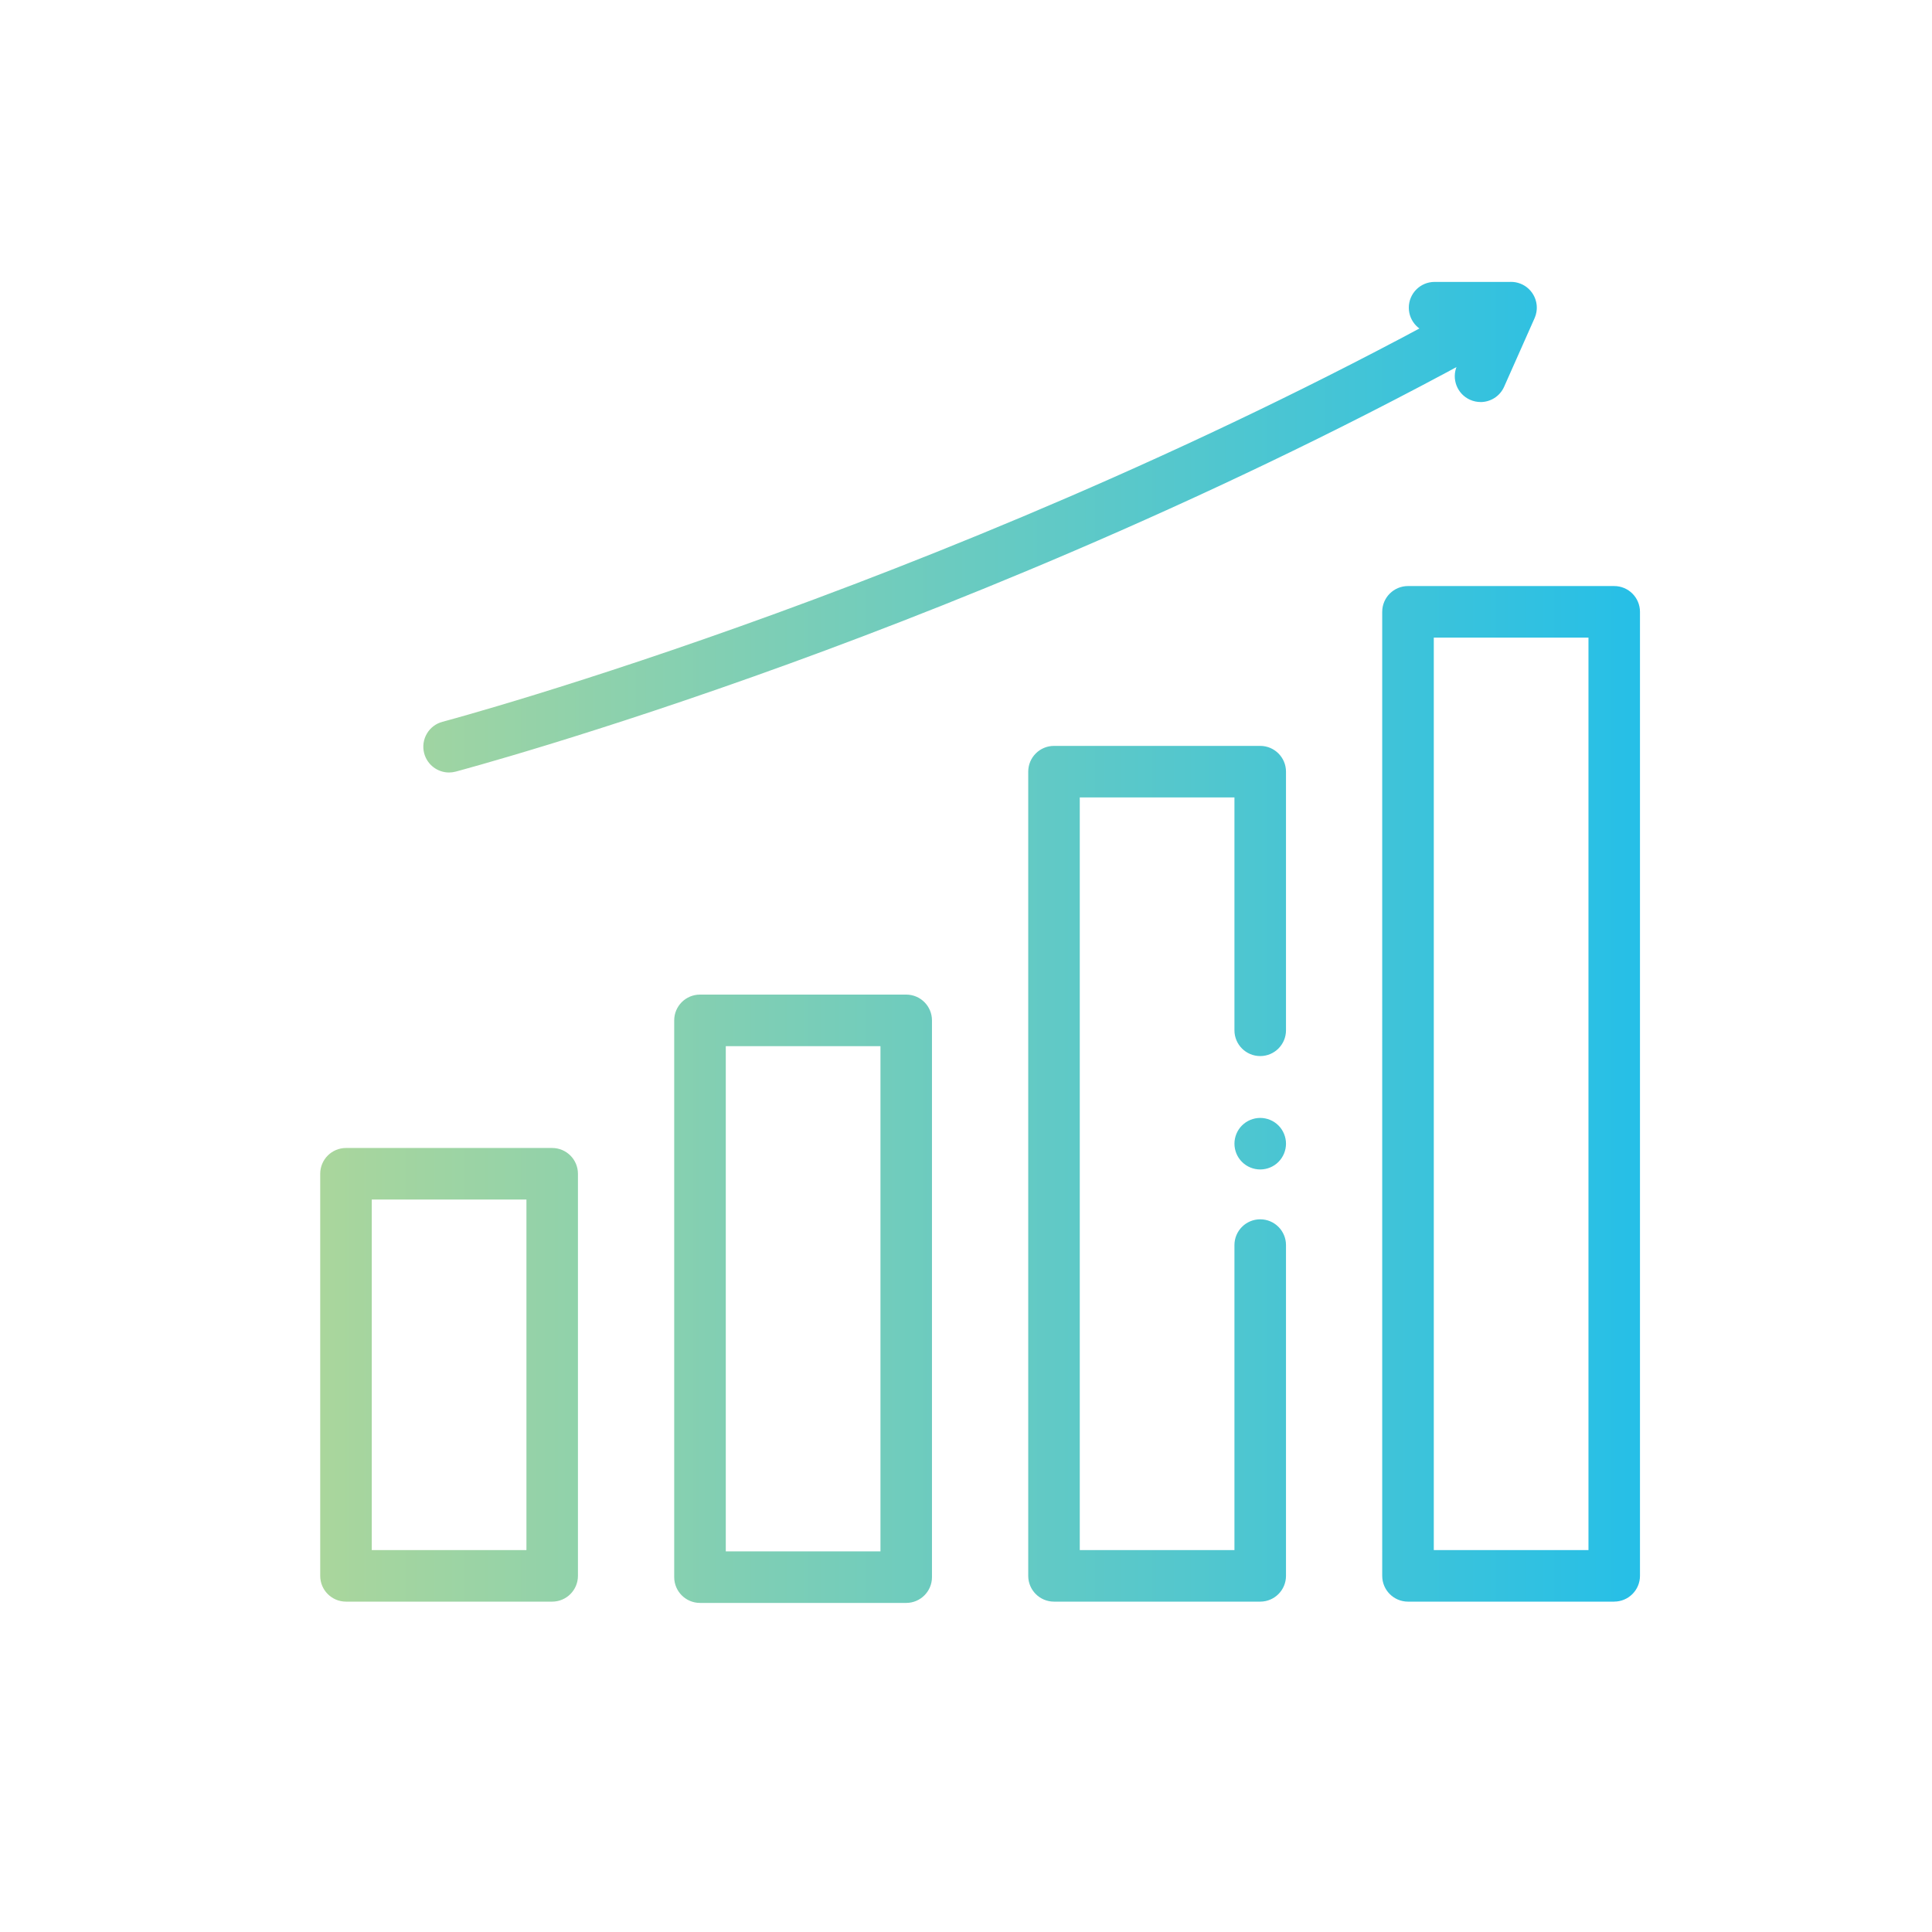 <?xml version="1.0" encoding="UTF-8"?><svg id="a" xmlns="http://www.w3.org/2000/svg" xmlns:xlink="http://www.w3.org/1999/xlink" viewBox="0 0 512 512"><defs><style>.c{fill:url(#b);}</style><linearGradient id="b" x1="84.86" y1="249.75" x2="434.6" y2="249.75" gradientTransform="matrix(1, 0, 0, 1, 0, 0)" gradientUnits="userSpaceOnUse"><stop offset="0" stop-color="#aad69c"/><stop offset="1" stop-color="#26bfe7"/></linearGradient></defs><path class="c" d="M146.33,424.45h-54.64c-3.77,0-6.83-3.06-6.83-6.83v-106.56c0-3.77,3.06-6.83,6.83-6.83h54.64c3.77,0,6.83,3.06,6.83,6.83v106.56c0,3.77-3.06,6.83-6.83,6.83Zm-47.81-13.66h40.99v-92.9h-40.99v92.9Zm141.63,14h-54.65c-3.77,0-6.83-3.06-6.83-6.83v-147.55c0-3.77,3.06-6.83,6.83-6.83h54.65c3.77,0,6.83,3.06,6.83,6.83v147.55c0,3.77-3.06,6.83-6.83,6.83Zm-47.81-13.66h40.99v-133.89h-40.99v133.89Zm141.63,13.32h-54.65c-3.77,0-6.83-3.06-6.83-6.83V204.5c0-3.77,3.06-6.83,6.83-6.83h54.65c3.77,0,6.83,3.06,6.83,6.83v68.54c0,3.77-3.06,6.83-6.83,6.83s-6.83-3.06-6.83-6.83v-61.71h-40.99v199.46h40.99v-80.83c0-3.77,3.06-6.83,6.83-6.83s6.83,3.06,6.83,6.83v87.66c0,3.77-3.06,6.83-6.83,6.83Zm0-114.53c-1.8,0-3.56-.72-4.83-2-1.28-1.27-2-3.03-2-4.83s.72-3.56,2-4.83c1.27-1.27,3.03-2,4.83-2s3.56,.73,4.83,2c1.27,1.27,2,3.03,2,4.83s-.73,3.56-2,4.83c-1.27,1.28-3.03,2-4.83,2Zm93.81,114.53h-54.65c-3.77,0-6.83-3.06-6.83-6.83V162.14c0-3.77,3.06-6.83,6.83-6.83h54.65c3.77,0,6.83,3.06,6.83,6.83v255.47c0,3.77-3.06,6.83-6.83,6.83Zm-47.81-13.66h40.99V168.97h-40.99v241.81ZM119.01,204.72c-3.03,0-5.79-2.03-6.6-5.09-.96-3.65,1.21-7.39,4.86-8.35,1.4-.37,141.55-37.84,279.82-115.7,3.29-1.85,7.45-.69,9.3,2.6,1.85,3.29,.69,7.45-2.6,9.3-73.1,41.16-146.12,70.77-194.5,88.36-52.45,19.07-88.19,28.55-88.54,28.65-.58,.15-1.17,.23-1.75,.23ZM392.36,106.54c-.92,0-1.87-.19-2.77-.59-3.45-1.53-5-5.57-3.47-9.02l3.81-8.56h-9.75c-3.77,0-6.83-3.06-6.83-6.83s3.06-6.83,6.83-6.83h20.26c2.31,0,4.47,1.17,5.73,3.11,1.26,1.94,1.45,4.38,.51,6.5l-8.07,18.17c-1.13,2.55-3.63,4.06-6.25,4.06Z"/></svg>